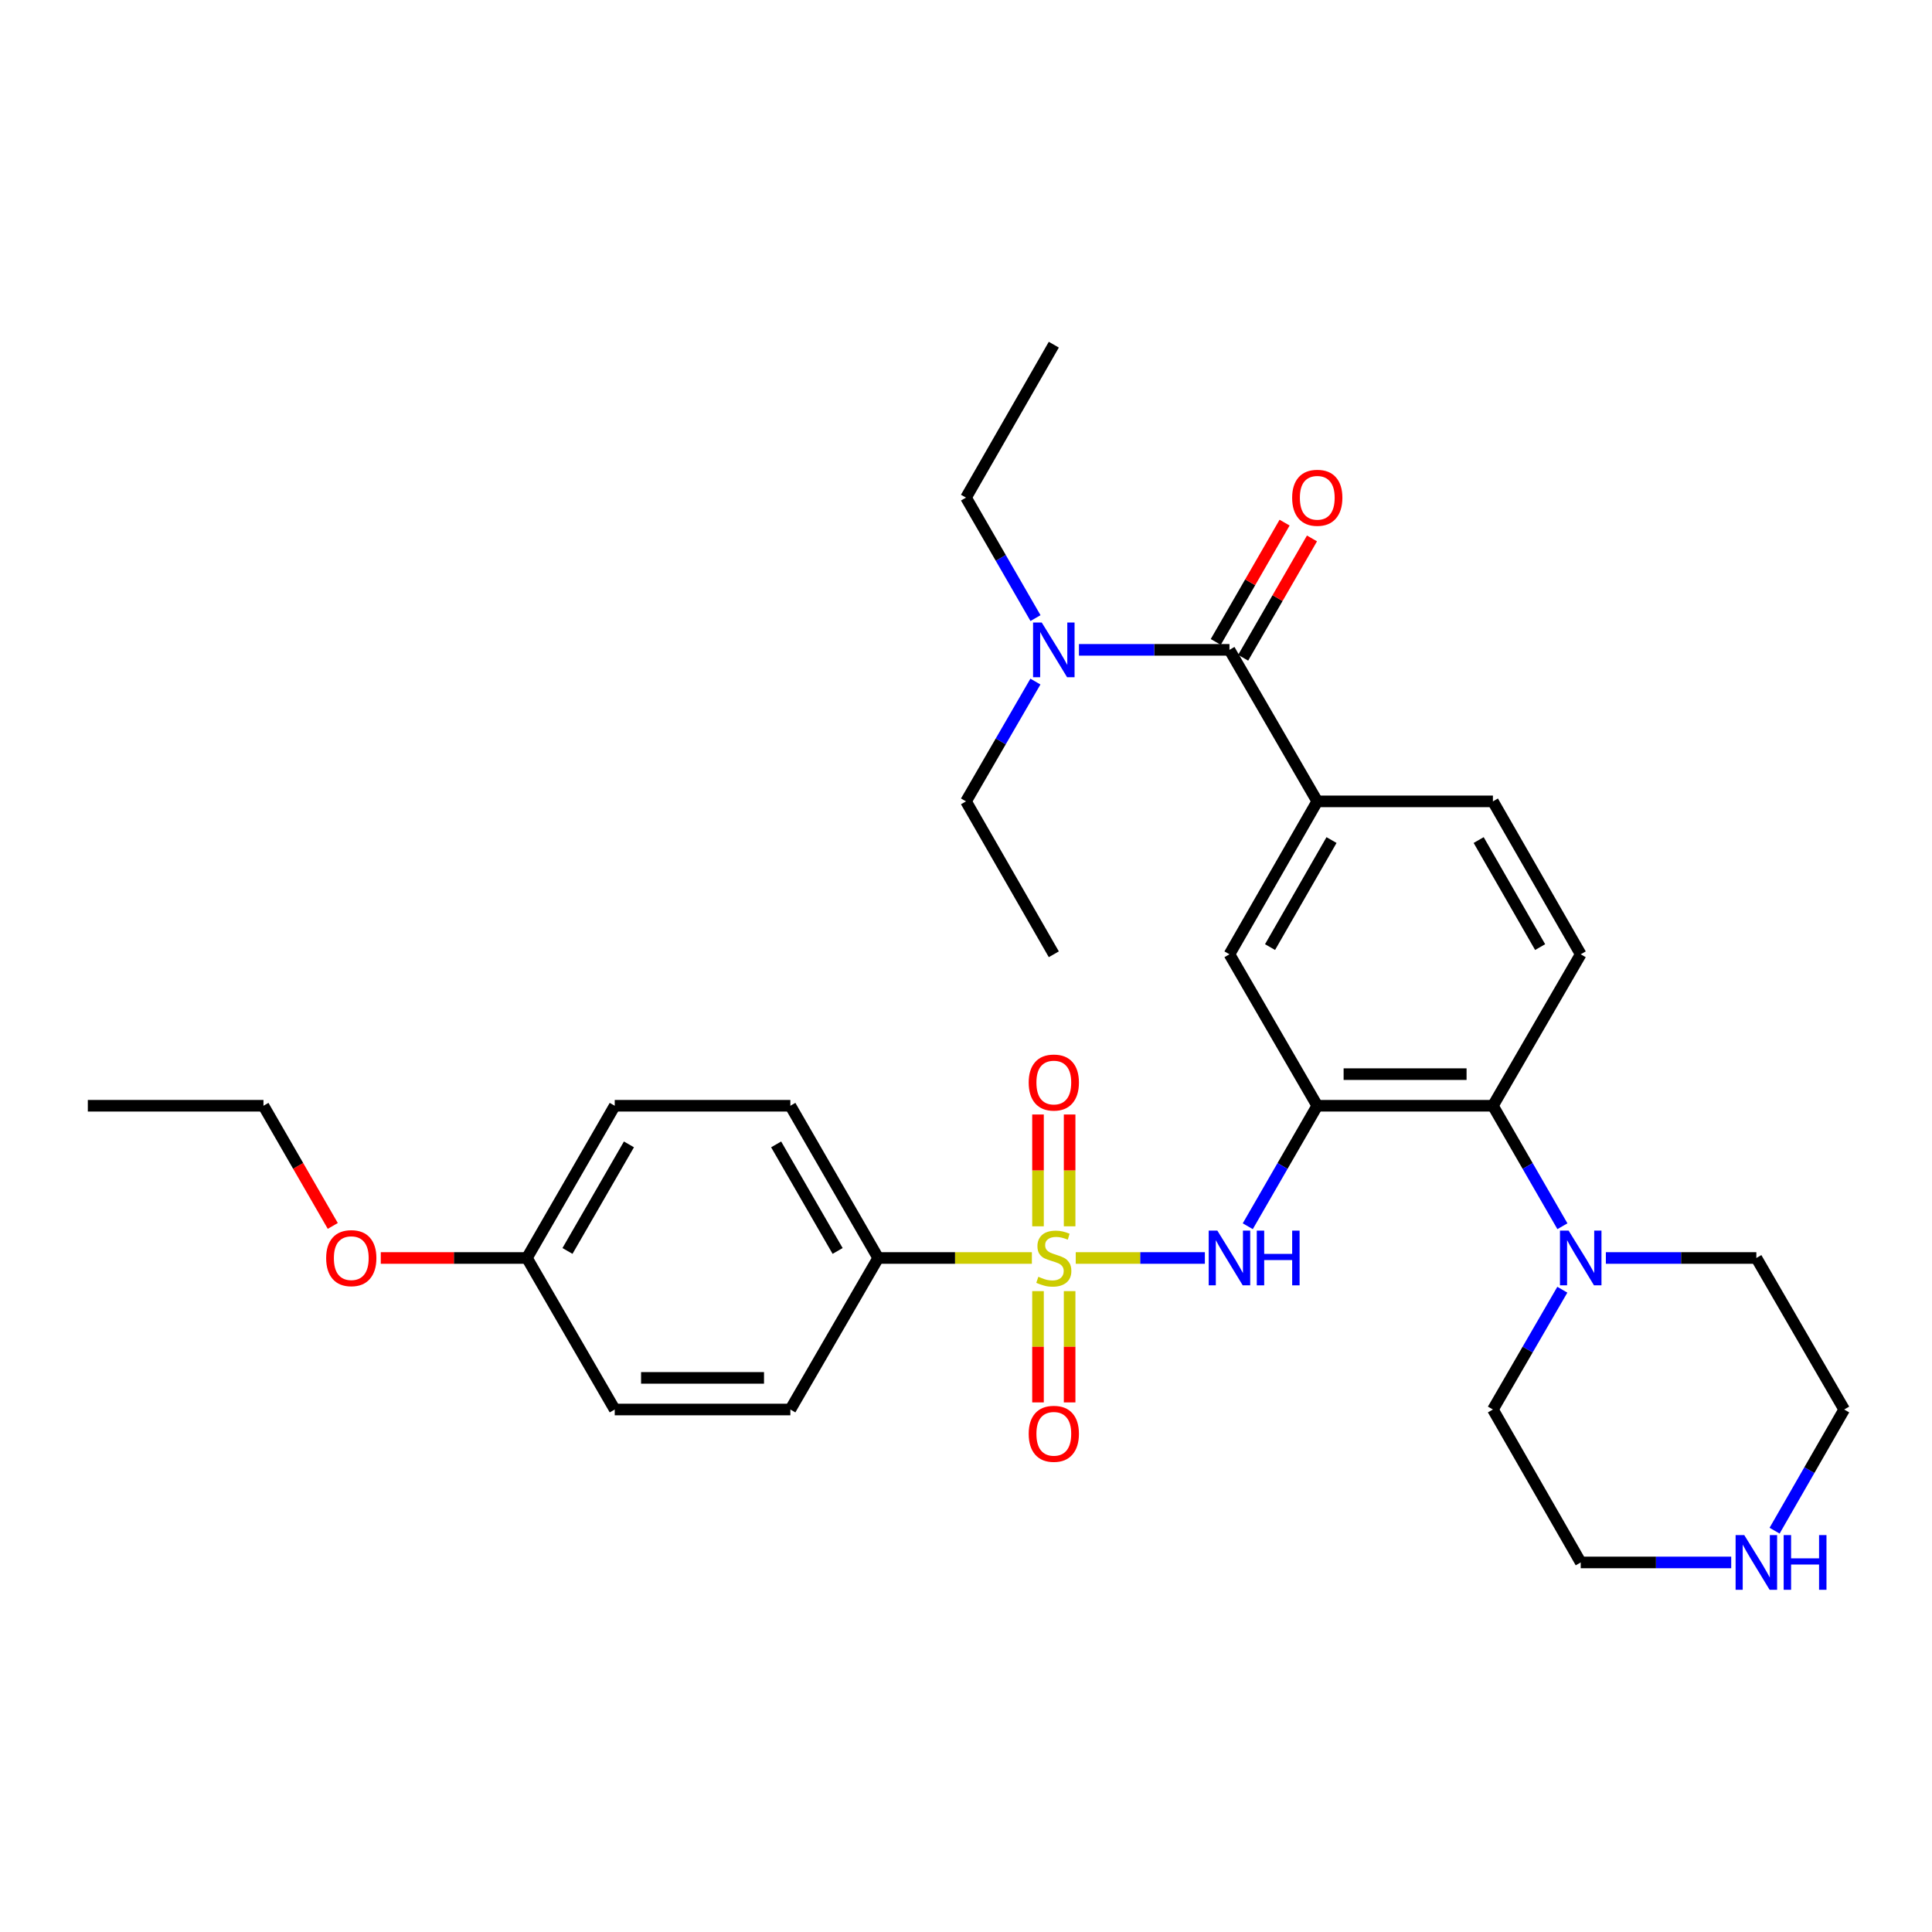 <?xml version='1.0' encoding='iso-8859-1'?>
<svg version='1.1' baseProfile='full'
              xmlns='http://www.w3.org/2000/svg'
                      xmlns:rdkit='http://www.rdkit.org/xml'
                      xmlns:xlink='http://www.w3.org/1999/xlink'
                  xml:space='preserve'
width='1000px' height='1000px' viewBox='0 0 1000 1000'>
<!-- END OF HEADER -->
<rect style='opacity:1.0;fill:#FFFFFF;stroke:none' width='1000' height='1000' x='0' y='0'> </rect>
<path class='bond-1' d='M 556.805,651.131 L 590.22,651.131' style='fill:none;fill-rule:evenodd;stroke:#CCCC00;stroke-width:6px;stroke-linecap:butt;stroke-linejoin:miter;stroke-opacity:1' />
<path class='bond-1' d='M 590.22,651.131 L 623.636,651.131' style='fill:none;fill-rule:evenodd;stroke:#0000FF;stroke-width:6px;stroke-linecap:butt;stroke-linejoin:miter;stroke-opacity:1' />
<path class='bond-7' d='M 534.099,651.131 L 494.324,651.131' style='fill:none;fill-rule:evenodd;stroke:#CCCC00;stroke-width:6px;stroke-linecap:butt;stroke-linejoin:miter;stroke-opacity:1' />
<path class='bond-7' d='M 494.324,651.131 L 454.548,651.131' style='fill:none;fill-rule:evenodd;stroke:#000000;stroke-width:6px;stroke-linecap:butt;stroke-linejoin:miter;stroke-opacity:1' />
<path class='bond-8' d='M 537.269,668.284 L 537.269,697.086' style='fill:none;fill-rule:evenodd;stroke:#CCCC00;stroke-width:6px;stroke-linecap:butt;stroke-linejoin:miter;stroke-opacity:1' />
<path class='bond-8' d='M 537.269,697.086 L 537.269,725.889' style='fill:none;fill-rule:evenodd;stroke:#FF0000;stroke-width:6px;stroke-linecap:butt;stroke-linejoin:miter;stroke-opacity:1' />
<path class='bond-8' d='M 553.635,668.284 L 553.635,697.086' style='fill:none;fill-rule:evenodd;stroke:#CCCC00;stroke-width:6px;stroke-linecap:butt;stroke-linejoin:miter;stroke-opacity:1' />
<path class='bond-8' d='M 553.635,697.086 L 553.635,725.889' style='fill:none;fill-rule:evenodd;stroke:#FF0000;stroke-width:6px;stroke-linecap:butt;stroke-linejoin:miter;stroke-opacity:1' />
<path class='bond-9' d='M 553.635,634.739 L 553.635,605.799' style='fill:none;fill-rule:evenodd;stroke:#CCCC00;stroke-width:6px;stroke-linecap:butt;stroke-linejoin:miter;stroke-opacity:1' />
<path class='bond-9' d='M 553.635,605.799 L 553.635,576.859' style='fill:none;fill-rule:evenodd;stroke:#FF0000;stroke-width:6px;stroke-linecap:butt;stroke-linejoin:miter;stroke-opacity:1' />
<path class='bond-9' d='M 537.269,634.739 L 537.269,605.799' style='fill:none;fill-rule:evenodd;stroke:#CCCC00;stroke-width:6px;stroke-linecap:butt;stroke-linejoin:miter;stroke-opacity:1' />
<path class='bond-9' d='M 537.269,605.799 L 537.269,576.859' style='fill:none;fill-rule:evenodd;stroke:#FF0000;stroke-width:6px;stroke-linecap:butt;stroke-linejoin:miter;stroke-opacity:1' />
<path class='bond-0' d='M 681.816,572.338 L 663.83,603.518' style='fill:none;fill-rule:evenodd;stroke:#000000;stroke-width:6px;stroke-linecap:butt;stroke-linejoin:miter;stroke-opacity:1' />
<path class='bond-0' d='M 663.83,603.518 L 645.845,634.697' style='fill:none;fill-rule:evenodd;stroke:#0000FF;stroke-width:6px;stroke-linecap:butt;stroke-linejoin:miter;stroke-opacity:1' />
<path class='bond-3' d='M 681.816,572.338 L 772.729,572.338' style='fill:none;fill-rule:evenodd;stroke:#000000;stroke-width:6px;stroke-linecap:butt;stroke-linejoin:miter;stroke-opacity:1' />
<path class='bond-3' d='M 695.453,555.972 L 759.092,555.972' style='fill:none;fill-rule:evenodd;stroke:#000000;stroke-width:6px;stroke-linecap:butt;stroke-linejoin:miter;stroke-opacity:1' />
<path class='bond-6' d='M 681.816,572.338 L 636.365,493.936' style='fill:none;fill-rule:evenodd;stroke:#000000;stroke-width:6px;stroke-linecap:butt;stroke-linejoin:miter;stroke-opacity:1' />
<path class='bond-2' d='M 636.365,336.36 L 681.816,414.789' style='fill:none;fill-rule:evenodd;stroke:#000000;stroke-width:6px;stroke-linecap:butt;stroke-linejoin:miter;stroke-opacity:1' />
<path class='bond-11' d='M 636.365,336.36 L 597.415,336.36' style='fill:none;fill-rule:evenodd;stroke:#000000;stroke-width:6px;stroke-linecap:butt;stroke-linejoin:miter;stroke-opacity:1' />
<path class='bond-11' d='M 597.415,336.36 L 558.465,336.36' style='fill:none;fill-rule:evenodd;stroke:#0000FF;stroke-width:6px;stroke-linecap:butt;stroke-linejoin:miter;stroke-opacity:1' />
<path class='bond-13' d='M 643.453,340.449 L 661.266,309.569' style='fill:none;fill-rule:evenodd;stroke:#000000;stroke-width:6px;stroke-linecap:butt;stroke-linejoin:miter;stroke-opacity:1' />
<path class='bond-13' d='M 661.266,309.569 L 679.078,278.69' style='fill:none;fill-rule:evenodd;stroke:#FF0000;stroke-width:6px;stroke-linecap:butt;stroke-linejoin:miter;stroke-opacity:1' />
<path class='bond-13' d='M 629.276,332.271 L 647.089,301.392' style='fill:none;fill-rule:evenodd;stroke:#000000;stroke-width:6px;stroke-linecap:butt;stroke-linejoin:miter;stroke-opacity:1' />
<path class='bond-13' d='M 647.089,301.392 L 664.902,270.512' style='fill:none;fill-rule:evenodd;stroke:#FF0000;stroke-width:6px;stroke-linecap:butt;stroke-linejoin:miter;stroke-opacity:1' />
<path class='bond-5' d='M 772.729,572.338 L 790.715,603.518' style='fill:none;fill-rule:evenodd;stroke:#000000;stroke-width:6px;stroke-linecap:butt;stroke-linejoin:miter;stroke-opacity:1' />
<path class='bond-5' d='M 790.715,603.518 L 808.701,634.697' style='fill:none;fill-rule:evenodd;stroke:#0000FF;stroke-width:6px;stroke-linecap:butt;stroke-linejoin:miter;stroke-opacity:1' />
<path class='bond-10' d='M 772.729,572.338 L 818.181,493.936' style='fill:none;fill-rule:evenodd;stroke:#000000;stroke-width:6px;stroke-linecap:butt;stroke-linejoin:miter;stroke-opacity:1' />
<path class='bond-4' d='M 681.816,414.789 L 636.365,493.936' style='fill:none;fill-rule:evenodd;stroke:#000000;stroke-width:6px;stroke-linecap:butt;stroke-linejoin:miter;stroke-opacity:1' />
<path class='bond-4' d='M 689.191,434.811 L 657.375,490.214' style='fill:none;fill-rule:evenodd;stroke:#000000;stroke-width:6px;stroke-linecap:butt;stroke-linejoin:miter;stroke-opacity:1' />
<path class='bond-12' d='M 681.816,414.789 L 772.729,414.789' style='fill:none;fill-rule:evenodd;stroke:#000000;stroke-width:6px;stroke-linecap:butt;stroke-linejoin:miter;stroke-opacity:1' />
<path class='bond-20' d='M 808.661,667.557 L 790.695,698.559' style='fill:none;fill-rule:evenodd;stroke:#0000FF;stroke-width:6px;stroke-linecap:butt;stroke-linejoin:miter;stroke-opacity:1' />
<path class='bond-20' d='M 790.695,698.559 L 772.729,729.56' style='fill:none;fill-rule:evenodd;stroke:#000000;stroke-width:6px;stroke-linecap:butt;stroke-linejoin:miter;stroke-opacity:1' />
<path class='bond-21' d='M 831.193,651.131 L 870.139,651.131' style='fill:none;fill-rule:evenodd;stroke:#0000FF;stroke-width:6px;stroke-linecap:butt;stroke-linejoin:miter;stroke-opacity:1' />
<path class='bond-21' d='M 870.139,651.131 L 909.085,651.131' style='fill:none;fill-rule:evenodd;stroke:#000000;stroke-width:6px;stroke-linecap:butt;stroke-linejoin:miter;stroke-opacity:1' />
<path class='bond-15' d='M 454.548,651.131 L 409.087,572.338' style='fill:none;fill-rule:evenodd;stroke:#000000;stroke-width:6px;stroke-linecap:butt;stroke-linejoin:miter;stroke-opacity:1' />
<path class='bond-15' d='M 433.553,647.491 L 401.731,592.336' style='fill:none;fill-rule:evenodd;stroke:#000000;stroke-width:6px;stroke-linecap:butt;stroke-linejoin:miter;stroke-opacity:1' />
<path class='bond-16' d='M 454.548,651.131 L 409.087,729.56' style='fill:none;fill-rule:evenodd;stroke:#000000;stroke-width:6px;stroke-linecap:butt;stroke-linejoin:miter;stroke-opacity:1' />
<path class='bond-32' d='M 818.181,493.936 L 772.729,414.789' style='fill:none;fill-rule:evenodd;stroke:#000000;stroke-width:6px;stroke-linecap:butt;stroke-linejoin:miter;stroke-opacity:1' />
<path class='bond-32' d='M 797.171,490.214 L 765.355,434.811' style='fill:none;fill-rule:evenodd;stroke:#000000;stroke-width:6px;stroke-linecap:butt;stroke-linejoin:miter;stroke-opacity:1' />
<path class='bond-25' d='M 535.972,319.926 L 517.986,288.746' style='fill:none;fill-rule:evenodd;stroke:#0000FF;stroke-width:6px;stroke-linecap:butt;stroke-linejoin:miter;stroke-opacity:1' />
<path class='bond-25' d='M 517.986,288.746 L 500,257.567' style='fill:none;fill-rule:evenodd;stroke:#000000;stroke-width:6px;stroke-linecap:butt;stroke-linejoin:miter;stroke-opacity:1' />
<path class='bond-26' d='M 535.932,352.786 L 517.966,383.787' style='fill:none;fill-rule:evenodd;stroke:#0000FF;stroke-width:6px;stroke-linecap:butt;stroke-linejoin:miter;stroke-opacity:1' />
<path class='bond-26' d='M 517.966,383.787 L 500,414.789' style='fill:none;fill-rule:evenodd;stroke:#000000;stroke-width:6px;stroke-linecap:butt;stroke-linejoin:miter;stroke-opacity:1' />
<path class='bond-14' d='M 918.527,792.275 L 936.536,760.918' style='fill:none;fill-rule:evenodd;stroke:#0000FF;stroke-width:6px;stroke-linecap:butt;stroke-linejoin:miter;stroke-opacity:1' />
<path class='bond-14' d='M 936.536,760.918 L 954.545,729.56' style='fill:none;fill-rule:evenodd;stroke:#000000;stroke-width:6px;stroke-linecap:butt;stroke-linejoin:miter;stroke-opacity:1' />
<path class='bond-33' d='M 896.072,808.717 L 857.126,808.717' style='fill:none;fill-rule:evenodd;stroke:#0000FF;stroke-width:6px;stroke-linecap:butt;stroke-linejoin:miter;stroke-opacity:1' />
<path class='bond-33' d='M 857.126,808.717 L 818.181,808.717' style='fill:none;fill-rule:evenodd;stroke:#000000;stroke-width:6px;stroke-linecap:butt;stroke-linejoin:miter;stroke-opacity:1' />
<path class='bond-19' d='M 409.087,572.338 L 318.184,572.338' style='fill:none;fill-rule:evenodd;stroke:#000000;stroke-width:6px;stroke-linecap:butt;stroke-linejoin:miter;stroke-opacity:1' />
<path class='bond-18' d='M 409.087,729.56 L 318.184,729.56' style='fill:none;fill-rule:evenodd;stroke:#000000;stroke-width:6px;stroke-linecap:butt;stroke-linejoin:miter;stroke-opacity:1' />
<path class='bond-18' d='M 395.452,713.194 L 331.819,713.194' style='fill:none;fill-rule:evenodd;stroke:#000000;stroke-width:6px;stroke-linecap:butt;stroke-linejoin:miter;stroke-opacity:1' />
<path class='bond-17' d='M 272.732,651.131 L 318.184,729.56' style='fill:none;fill-rule:evenodd;stroke:#000000;stroke-width:6px;stroke-linecap:butt;stroke-linejoin:miter;stroke-opacity:1' />
<path class='bond-22' d='M 272.732,651.131 L 234.912,651.131' style='fill:none;fill-rule:evenodd;stroke:#000000;stroke-width:6px;stroke-linecap:butt;stroke-linejoin:miter;stroke-opacity:1' />
<path class='bond-22' d='M 234.912,651.131 L 197.092,651.131' style='fill:none;fill-rule:evenodd;stroke:#FF0000;stroke-width:6px;stroke-linecap:butt;stroke-linejoin:miter;stroke-opacity:1' />
<path class='bond-31' d='M 272.732,651.131 L 318.184,572.338' style='fill:none;fill-rule:evenodd;stroke:#000000;stroke-width:6px;stroke-linecap:butt;stroke-linejoin:miter;stroke-opacity:1' />
<path class='bond-31' d='M 293.726,647.49 L 325.542,592.335' style='fill:none;fill-rule:evenodd;stroke:#000000;stroke-width:6px;stroke-linecap:butt;stroke-linejoin:miter;stroke-opacity:1' />
<path class='bond-23' d='M 772.729,729.56 L 818.181,808.717' style='fill:none;fill-rule:evenodd;stroke:#000000;stroke-width:6px;stroke-linecap:butt;stroke-linejoin:miter;stroke-opacity:1' />
<path class='bond-24' d='M 909.085,651.131 L 954.545,729.56' style='fill:none;fill-rule:evenodd;stroke:#000000;stroke-width:6px;stroke-linecap:butt;stroke-linejoin:miter;stroke-opacity:1' />
<path class='bond-27' d='M 172.247,634.537 L 154.307,603.438' style='fill:none;fill-rule:evenodd;stroke:#FF0000;stroke-width:6px;stroke-linecap:butt;stroke-linejoin:miter;stroke-opacity:1' />
<path class='bond-27' d='M 154.307,603.438 L 136.367,572.338' style='fill:none;fill-rule:evenodd;stroke:#000000;stroke-width:6px;stroke-linecap:butt;stroke-linejoin:miter;stroke-opacity:1' />
<path class='bond-28' d='M 500,257.567 L 545.452,178.41' style='fill:none;fill-rule:evenodd;stroke:#000000;stroke-width:6px;stroke-linecap:butt;stroke-linejoin:miter;stroke-opacity:1' />
<path class='bond-29' d='M 500,414.789 L 545.452,493.936' style='fill:none;fill-rule:evenodd;stroke:#000000;stroke-width:6px;stroke-linecap:butt;stroke-linejoin:miter;stroke-opacity:1' />
<path class='bond-30' d='M 136.367,572.338 L 45.455,572.338' style='fill:none;fill-rule:evenodd;stroke:#000000;stroke-width:6px;stroke-linecap:butt;stroke-linejoin:miter;stroke-opacity:1' />
<path  class='atom-0' d='M 537.452 660.851
Q 537.772 660.971, 539.092 661.531
Q 540.412 662.091, 541.852 662.451
Q 543.332 662.771, 544.772 662.771
Q 547.452 662.771, 549.012 661.491
Q 550.572 660.171, 550.572 657.891
Q 550.572 656.331, 549.772 655.371
Q 549.012 654.411, 547.812 653.891
Q 546.612 653.371, 544.612 652.771
Q 542.092 652.011, 540.572 651.291
Q 539.092 650.571, 538.012 649.051
Q 536.972 647.531, 536.972 644.971
Q 536.972 641.411, 539.372 639.211
Q 541.812 637.011, 546.612 637.011
Q 549.892 637.011, 553.612 638.571
L 552.692 641.651
Q 549.292 640.251, 546.732 640.251
Q 543.972 640.251, 542.452 641.411
Q 540.932 642.531, 540.972 644.491
Q 540.972 646.011, 541.732 646.931
Q 542.532 647.851, 543.652 648.371
Q 544.812 648.891, 546.732 649.491
Q 549.292 650.291, 550.812 651.091
Q 552.332 651.891, 553.412 653.531
Q 554.532 655.131, 554.532 657.891
Q 554.532 661.811, 551.892 663.931
Q 549.292 666.011, 544.932 666.011
Q 542.412 666.011, 540.492 665.451
Q 538.612 664.931, 536.372 664.011
L 537.452 660.851
' fill='#CCCC00'/>
<path  class='atom-2' d='M 630.105 636.971
L 639.385 651.971
Q 640.305 653.451, 641.785 656.131
Q 643.265 658.811, 643.345 658.971
L 643.345 636.971
L 647.105 636.971
L 647.105 665.291
L 643.225 665.291
L 633.265 648.891
Q 632.105 646.971, 630.865 644.771
Q 629.665 642.571, 629.305 641.891
L 629.305 665.291
L 625.625 665.291
L 625.625 636.971
L 630.105 636.971
' fill='#0000FF'/>
<path  class='atom-2' d='M 650.505 636.971
L 654.345 636.971
L 654.345 649.011
L 668.825 649.011
L 668.825 636.971
L 672.665 636.971
L 672.665 665.291
L 668.825 665.291
L 668.825 652.211
L 654.345 652.211
L 654.345 665.291
L 650.505 665.291
L 650.505 636.971
' fill='#0000FF'/>
<path  class='atom-6' d='M 811.921 636.971
L 821.201 651.971
Q 822.121 653.451, 823.601 656.131
Q 825.081 658.811, 825.161 658.971
L 825.161 636.971
L 828.921 636.971
L 828.921 665.291
L 825.041 665.291
L 815.081 648.891
Q 813.921 646.971, 812.681 644.771
Q 811.481 642.571, 811.121 641.891
L 811.121 665.291
L 807.441 665.291
L 807.441 636.971
L 811.921 636.971
' fill='#0000FF'/>
<path  class='atom-9' d='M 532.452 742.133
Q 532.452 735.333, 535.812 731.533
Q 539.172 727.733, 545.452 727.733
Q 551.732 727.733, 555.092 731.533
Q 558.452 735.333, 558.452 742.133
Q 558.452 749.013, 555.052 752.933
Q 551.652 756.813, 545.452 756.813
Q 539.212 756.813, 535.812 752.933
Q 532.452 749.053, 532.452 742.133
M 545.452 753.613
Q 549.772 753.613, 552.092 750.733
Q 554.452 747.813, 554.452 742.133
Q 554.452 736.573, 552.092 733.773
Q 549.772 730.933, 545.452 730.933
Q 541.132 730.933, 538.772 733.733
Q 536.452 736.533, 536.452 742.133
Q 536.452 747.853, 538.772 750.733
Q 541.132 753.613, 545.452 753.613
' fill='#FF0000'/>
<path  class='atom-10' d='M 532.452 560.317
Q 532.452 553.517, 535.812 549.717
Q 539.172 545.917, 545.452 545.917
Q 551.732 545.917, 555.092 549.717
Q 558.452 553.517, 558.452 560.317
Q 558.452 567.197, 555.052 571.117
Q 551.652 574.997, 545.452 574.997
Q 539.212 574.997, 535.812 571.117
Q 532.452 567.237, 532.452 560.317
M 545.452 571.797
Q 549.772 571.797, 552.092 568.917
Q 554.452 565.997, 554.452 560.317
Q 554.452 554.757, 552.092 551.957
Q 549.772 549.117, 545.452 549.117
Q 541.132 549.117, 538.772 551.917
Q 536.452 554.717, 536.452 560.317
Q 536.452 566.037, 538.772 568.917
Q 541.132 571.797, 545.452 571.797
' fill='#FF0000'/>
<path  class='atom-12' d='M 539.192 322.2
L 548.472 337.2
Q 549.392 338.68, 550.872 341.36
Q 552.352 344.04, 552.432 344.2
L 552.432 322.2
L 556.192 322.2
L 556.192 350.52
L 552.312 350.52
L 542.352 334.12
Q 541.192 332.2, 539.952 330
Q 538.752 327.8, 538.392 327.12
L 538.392 350.52
L 534.712 350.52
L 534.712 322.2
L 539.192 322.2
' fill='#0000FF'/>
<path  class='atom-14' d='M 668.816 257.647
Q 668.816 250.847, 672.176 247.047
Q 675.536 243.247, 681.816 243.247
Q 688.096 243.247, 691.456 247.047
Q 694.816 250.847, 694.816 257.647
Q 694.816 264.527, 691.416 268.447
Q 688.016 272.327, 681.816 272.327
Q 675.576 272.327, 672.176 268.447
Q 668.816 264.567, 668.816 257.647
M 681.816 269.127
Q 686.136 269.127, 688.456 266.247
Q 690.816 263.327, 690.816 257.647
Q 690.816 252.087, 688.456 249.287
Q 686.136 246.447, 681.816 246.447
Q 677.496 246.447, 675.136 249.247
Q 672.816 252.047, 672.816 257.647
Q 672.816 263.367, 675.136 266.247
Q 677.496 269.127, 681.816 269.127
' fill='#FF0000'/>
<path  class='atom-15' d='M 902.825 794.557
L 912.105 809.557
Q 913.025 811.037, 914.505 813.717
Q 915.985 816.397, 916.065 816.557
L 916.065 794.557
L 919.825 794.557
L 919.825 822.877
L 915.945 822.877
L 905.985 806.477
Q 904.825 804.557, 903.585 802.357
Q 902.385 800.157, 902.025 799.477
L 902.025 822.877
L 898.345 822.877
L 898.345 794.557
L 902.825 794.557
' fill='#0000FF'/>
<path  class='atom-15' d='M 923.225 794.557
L 927.065 794.557
L 927.065 806.597
L 941.545 806.597
L 941.545 794.557
L 945.385 794.557
L 945.385 822.877
L 941.545 822.877
L 941.545 809.797
L 927.065 809.797
L 927.065 822.877
L 923.225 822.877
L 923.225 794.557
' fill='#0000FF'/>
<path  class='atom-23' d='M 168.819 651.211
Q 168.819 644.411, 172.179 640.611
Q 175.539 636.811, 181.819 636.811
Q 188.099 636.811, 191.459 640.611
Q 194.819 644.411, 194.819 651.211
Q 194.819 658.091, 191.419 662.011
Q 188.019 665.891, 181.819 665.891
Q 175.579 665.891, 172.179 662.011
Q 168.819 658.131, 168.819 651.211
M 181.819 662.691
Q 186.139 662.691, 188.459 659.811
Q 190.819 656.891, 190.819 651.211
Q 190.819 645.651, 188.459 642.851
Q 186.139 640.011, 181.819 640.011
Q 177.499 640.011, 175.139 642.811
Q 172.819 645.611, 172.819 651.211
Q 172.819 656.931, 175.139 659.811
Q 177.499 662.691, 181.819 662.691
' fill='#FF0000'/>
</svg>
